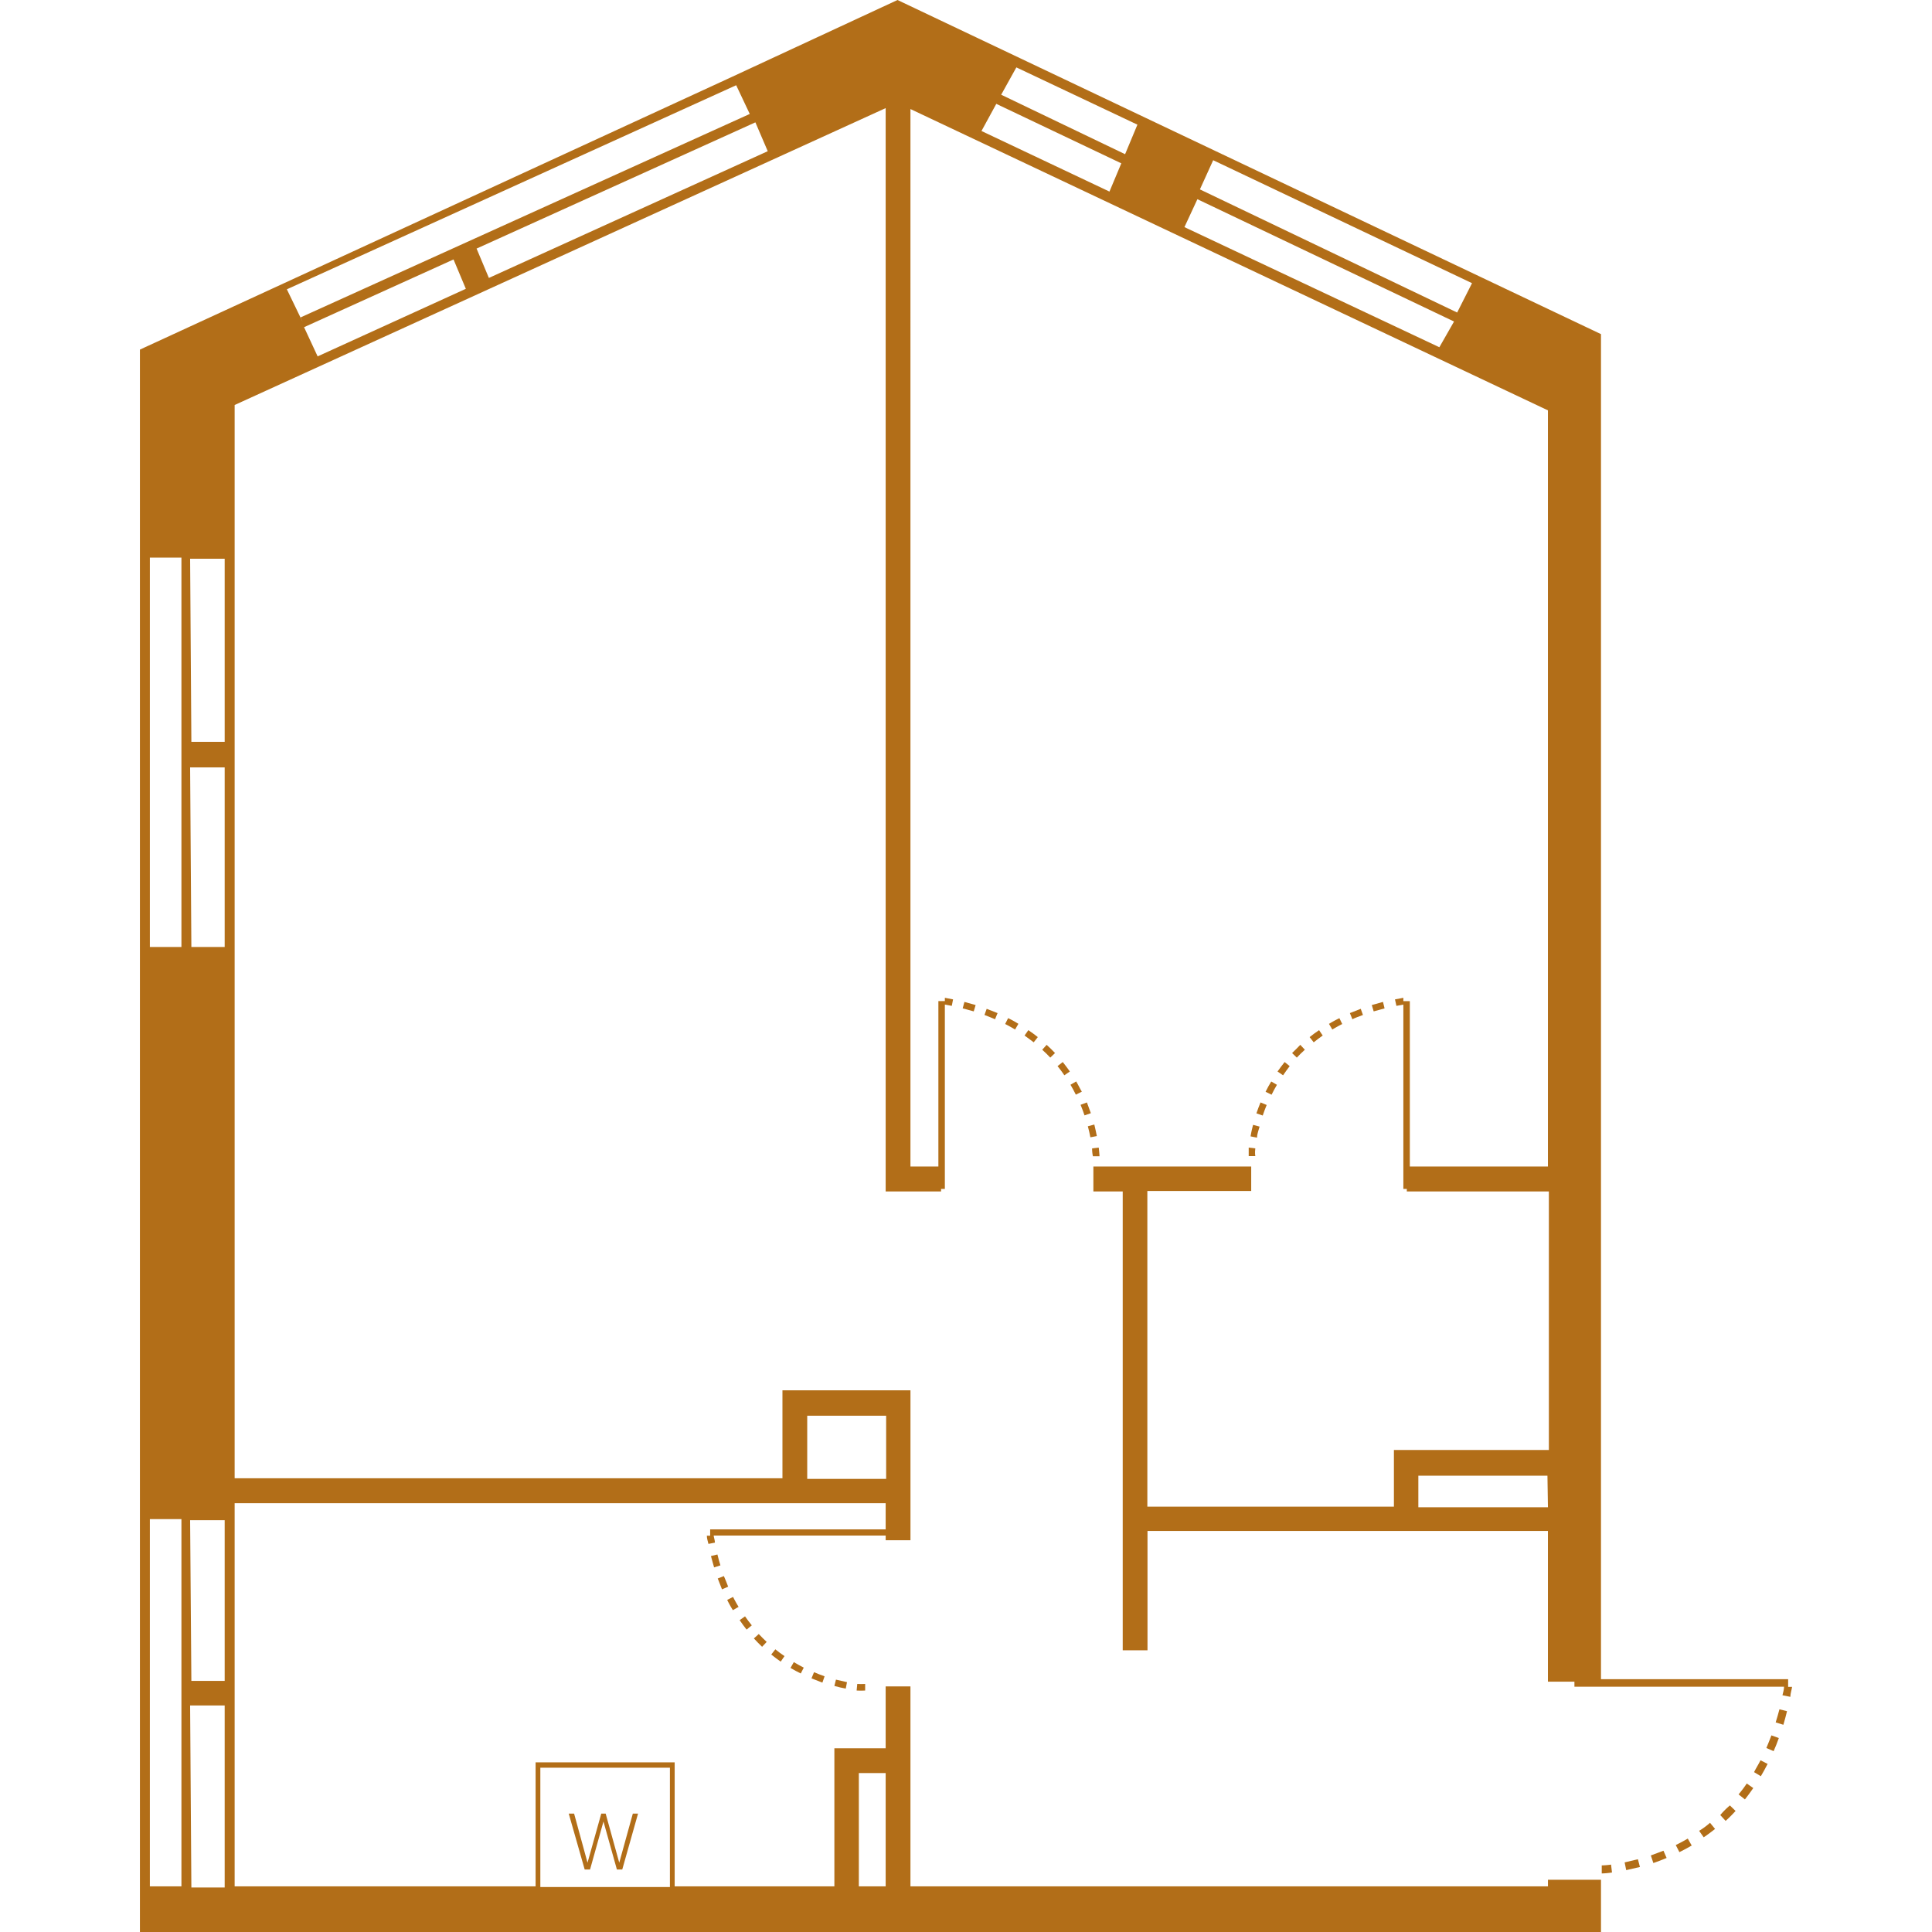 <svg xmlns="http://www.w3.org/2000/svg" viewBox="0 0 2999.99 3508.13" width="200" height="200"><defs><style>.cls-1{fill:#b26e18;}</style></defs><g id="Слой_2" data-name="Слой 2"><g id="Слой_1-2" data-name="Слой 1"><path class="cls-1" d="M0,3508.13H2653v-94.87h-96.3v12H1399.12v-363.1h-45V3174.5H1261v250.76H971V3200.05H718.47v225.24H172V2729.48H1354.13v47.57H1035.44v11.45h-6c0,5.18,1.73,10.05,2.87,14.92l11.76-2.3c0-4.31-1.72-8.59-2.3-12.9h312.38v8.59h45V2524.55H1166.7v159.64H172V735.39L1354.13,196.32V2163.46h100.59v-4.59h6.88V1824.15l12.61,2.29,2.29-11.75-14.9-2.89v6h-11.75v300.36h-50.73V198L2556.66,745.13v1373H2305.89V1817.82h-11.75v-6l-15.2,2.89,2.6,11.75,12.6-2.29v334.72h6.29v4.59h257.93v469.43H2277v102.88H1829.3V2162.6h188.57v-44.42H1731.29v45.28h53.28v833.1h45V2779.91h727.08V3053.6h48.13v9.18h380.6c0,5.42-1.71,10.32-2.85,15.47l14.33,2.86c0-6,2.29-12,3.13-18.05h-7.16v-14H2653V606.71L1375.63,0,1067,143.29,0,634.79Zm1305.41-288.6h48.72v205.76h-48.72Zm-578.33-9.74H962.37v216.65H727.08Zm484.61-639.09H1355v114.64H1211.69Zm1345,166.22H2321.37V2679.6h234.42Zm-607.86-2446,470,223.26-27,53.3-467.1-223.57Zm-28.66,70.8,466,222.1-26.64,46.71L1896.63,412.4ZM1591.43,122.37l219.82,104L1788.88,280l-225-108ZM1555,188.58l227,108-21.5,51.3-232.4-110ZM322.69,647.12l-24.64-53,271.4-123,22.35,53.3ZM1140,274.55,633.64,504.68l-22.34-53.3,506.4-229.27-3.73-8.32Zm-57.31-119.79,24.65,52.16L291.75,576.33l3.72,8.31-28.65-59.32ZM91.14,1014.52H153.9V1347H93.42Zm0,378.88H153.9v326.13H93.42Zm0,1367H153.9v291.74H93.42Zm0,336.43H153.9v330.45H93.42ZM18.05,1012.52H75.37v707H18.05Zm0,1745.89H75.37v666.88H18.05Z"/><path class="cls-1" d="M2654.39,3387.2v14.61a141.65,141.65,0,0,0,18.61-1.73l-1.71-14.33A136.64,136.64,0,0,1,2654.39,3387.2Z"/><path class="cls-1" d="M2831.21,3324.43l8.31,11.75c6.89-4.59,13.74-9.74,20.63-15.2l-9.15-11.16A135.28,135.28,0,0,1,2831.21,3324.43Z"/><polygon class="cls-1" points="2695.95 3381.74 2698.8 3395.79 2723.74 3390.06 2720.02 3376.01 2695.95 3381.74"/><path class="cls-1" d="M2743.53,3369.12l4.56,13.77c7.75-2.57,15.78-5.73,24.09-9.18l-5.73-13.18Z"/><path class="cls-1" d="M2788.78,3350.23l6.61,12.88c7.44-3.61,14.89-7.65,22.36-12l-7.17-12.59C2803.42,3342.76,2796,3346.79,2788.78,3350.23Z"/><path class="cls-1" d="M2970.19,3127.54l14,4.31c2.3-8,4.59-16.07,6.61-24.66l-13.77-3.44C2974.78,3111.78,2972.8,3119.81,2970.19,3127.54Z"/><path class="cls-1" d="M2902.86,3258.24l11.47,9.15c5.15-6.58,10.3-13.46,15.17-20.63l-11.75-8.31A227.34,227.34,0,0,1,2902.86,3258.24Z"/><path class="cls-1" d="M2930.93,3217.82l12.34,7.45c4.28-7.17,8.31-14.61,12.31-22.36l-12.9-6.58C2939,3203.77,2935,3209.79,2930.93,3217.82Z"/><path class="cls-1" d="M2953.29,3174l13.18,5.74c3.44-7.76,6.61-15.48,9.46-23.79l-13.46-4.87C2959.59,3158.77,2956.45,3166.52,2953.29,3174Z"/><path class="cls-1" d="M2869.61,3295.77l9.74,10.61q9.48-8.61,18.05-18.06l-10.3-10A142.72,142.72,0,0,0,2869.61,3295.77Z"/><path class="cls-1" d="M1301.4,3069.66c5.15.25,10.32.25,15.48,0v-12a122.34,122.34,0,0,1-14.33,0Z"/><path class="cls-1" d="M1261,3061.35c7.44,2,14.33,3.72,20.64,4.87l2.28-11.76-20.05-4.59Z"/><path class="cls-1" d="M1181.32,3028.66c6.3,3.72,12.32,6.88,18.63,10.05l5.44-10.61c-6-3.16-12-6.3-18.05-10Z"/><path class="cls-1" d="M1219.43,3047.58l19.79,7.75,4-11.47c-6.3-2.3-12.61-4.59-19.2-7.45Z"/><path class="cls-1" d="M1146.35,3004.31c5.74,4.59,11.46,8.87,17.2,12.9l6.87-10.05c-5.72-3.72-11.16-8-16.62-12.31Z"/><path class="cls-1" d="M1089,2941.84c4,6,8.31,11.73,12.6,17.19l9.46-7.73c-4.29-5.18-8.31-10.6-12.32-16.34Z"/><path class="cls-1" d="M1066.39,2905.15a191.77,191.77,0,0,0,10.32,18.61l10.33-6c-3.45-5.71-6.89-11.73-10-18.06Z"/><path class="cls-1" d="M1114.83,2975.06c4.87,5.46,10,10.33,14.9,15.2l8.31-8.87c-4.87-4.59-9.74-9.46-14.33-14.33Z"/><path class="cls-1" d="M1048.62,2822.62l-11.74,2.85c2,7.17,3.72,14.05,5.73,20.63l11.46-3.72C1052.36,2837.23,1050.34,2829.5,1048.62,2822.62Z"/><path class="cls-1" d="M1060.38,2861.88l-11.18,4.29c2.67,6.88,5.26,13.49,7.74,19.78l11.18-4.87C1065.82,2875.07,1063.25,2868.46,1060.38,2861.88Z"/><path class="cls-1" d="M2025.32,2085.21l-12-1.43v15.48h12S2024.17,2094.11,2025.32,2085.21Z"/><path class="cls-1" d="M2054.85,1987.79c2.85-6,6.29-12,9.74-18l-10.33-6c-3.72,6-7.17,12.34-10.3,18.64Z"/><path class="cls-1" d="M2034.78,2001.81c-2.86,6.6-5.15,13.49-7.45,19.79l11.45,4c2-6.3,4.59-12.6,7.17-19.2Z"/><path class="cls-1" d="M2075.75,1952.52c3.72-5.43,7.75-11.16,12-16.62l-9.16-7.44q-6.89,8.6-12.9,17.18Z"/><path class="cls-1" d="M2016.73,2063.44l11.75,2.29c0-6,2.58-12.9,4.59-20.06l-11.75-3.17A192,192,0,0,0,2016.73,2063.44Z"/><path class="cls-1" d="M2123.92,1883.17l7.44,9.46c5.15-4,10.61-8.31,16.35-12.31l-6.61-9.77C2135.08,1874.58,2129.35,1878.86,2123.92,1883.17Z"/><polygon class="cls-1" points="2260.05 1831 2257.16 1819.28 2236.82 1824.99 2240.26 1836.46 2260.05 1831"/><path class="cls-1" d="M2092.1,1912.11l8.59,8.31c4.59-4.87,9.46-9.74,14.61-14.33l-8.31-8.87C2102.42,1902.09,2097.25,1907.24,2092.1,1912.11Z"/><path class="cls-1" d="M2220.78,1843l-4-11.17-19.76,7.75,4.59,11.17C2206.73,1847.94,2214.18,1845.64,2220.78,1843Z"/><path class="cls-1" d="M2165.17,1869.43c5.74-3.44,11.76-6.88,18-10l-5.15-10.6a203.7,203.7,0,0,0-18.92,10.32Z"/><path class="cls-1" d="M1741,2083.78l-12,1.43a64.47,64.47,0,0,0,1.43,14.33h12S1742.17,2093.52,1741,2083.78Z"/><path class="cls-1" d="M1700.05,1963.69l-10.33,6c3.45,6,6.89,12,9.74,18l10.89-5.46C1707.22,1977.46,1703.77,1969.74,1700.05,1963.69Z"/><path class="cls-1" d="M1733,2041.94l-11.75,3.17c2,7.16,3.44,14,4.59,20l11.75-2.26C1736.44,2056.55,1734.73,2049.67,1733,2041.94Z"/><path class="cls-1" d="M1666.22,1935.9a206.55,206.55,0,0,1,12.34,16.62l10-6.88q-6-8.57-12.9-17.18Z"/><path class="cls-1" d="M1719.53,2001.81l-11.47,4.31c2.6,6.6,5.17,12.9,7.16,19.2l11.48-4Z"/><path class="cls-1" d="M1606.32,1880.32l16.63,12.31,7.44-9.46c-5.43-4.31-11.16-8.59-17.18-12.62Z"/><path class="cls-1" d="M1533.53,1843c6.6,2.6,12.9,4.9,19.2,7.75l4.59-11.17-19.76-7.75Z"/><polygon class="cls-1" points="1493.98 1831 1514.05 1836.46 1517.49 1824.99 1497.14 1819.28 1493.98 1831"/><path class="cls-1" d="M1571.09,1859.38c6.29,3.17,12.31,6.61,18.05,10l6-10.33a194.4,194.4,0,0,0-18.64-10.32Z"/><path class="cls-1" d="M1638.42,1906.09c5.15,4.59,10,9.46,14.61,14.33l8.62-8.31c-4.59-4.87-9.76-10-15.19-14.89Z"/><polygon class="cls-1" points="870.37 3382.3 845.72 3293.19 837.7 3293.19 812.76 3382.3 788.4 3293.19 778.66 3293.19 807.61 3394.65 817.35 3394.65 841.71 3307.52 866.08 3394.65 875.82 3394.65 904.48 3293.19 895.01 3293.19 870.37 3382.3"/></g></g></svg>